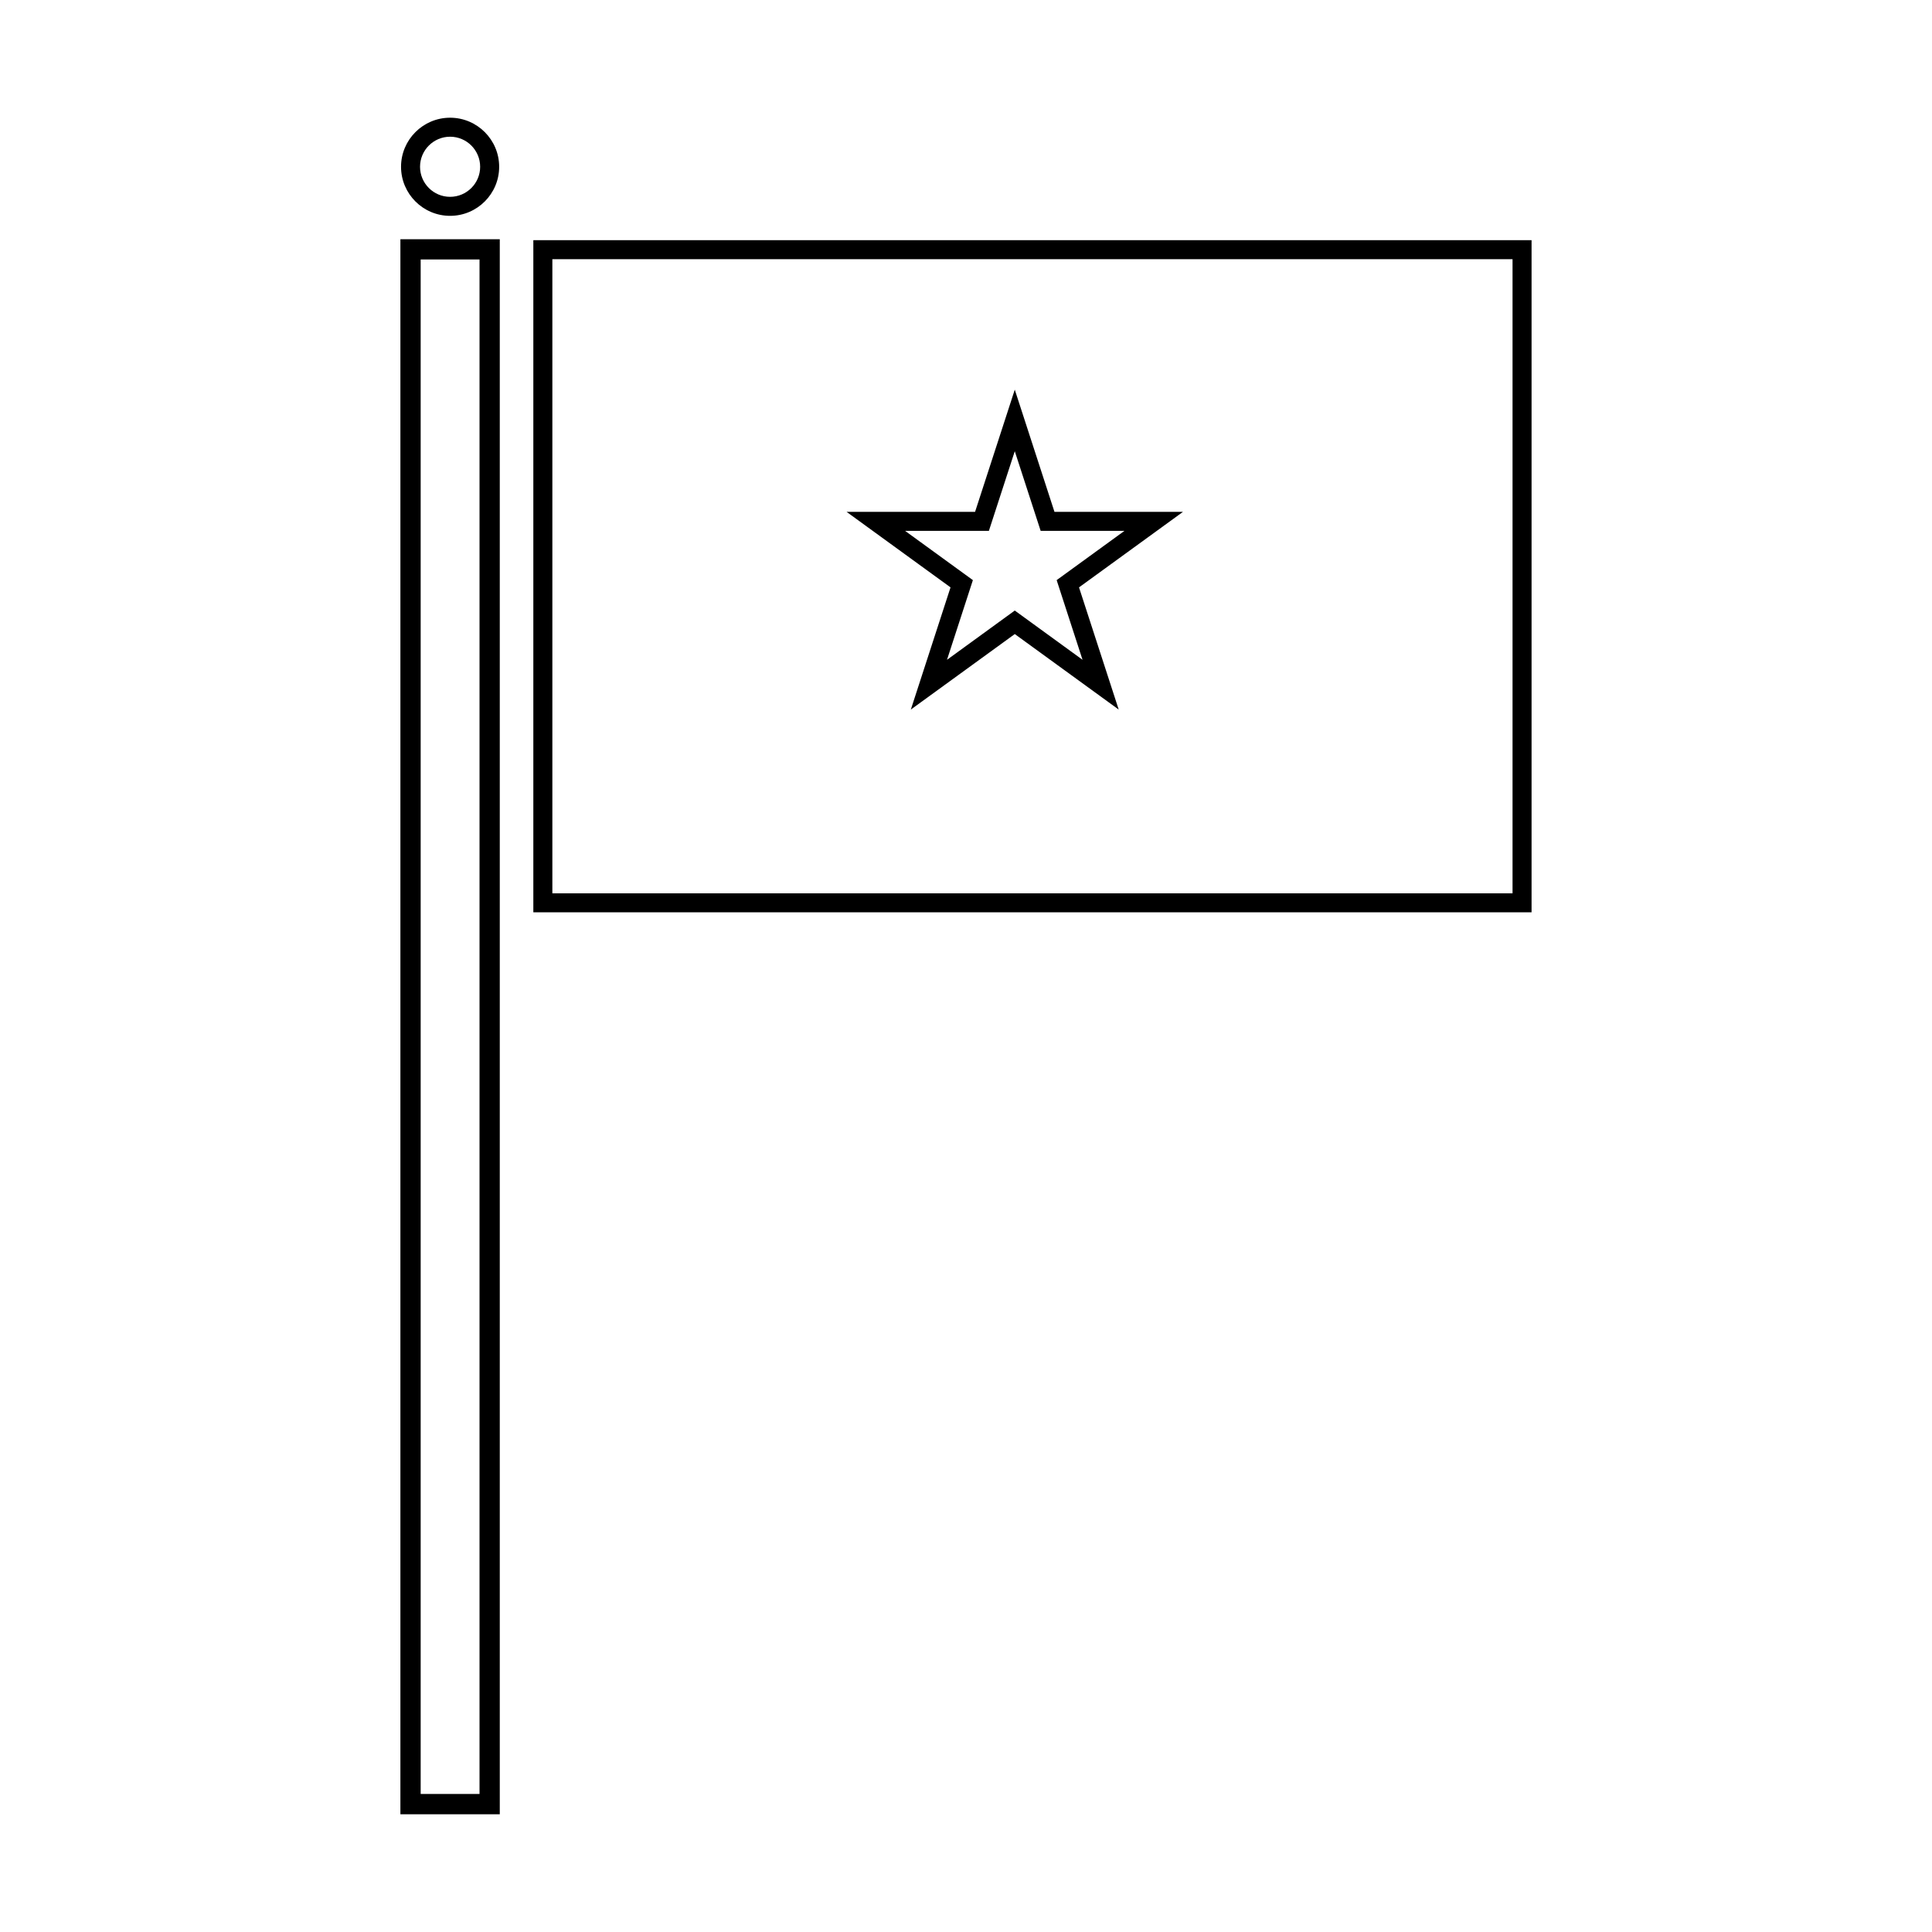 <?xml version="1.0" encoding="UTF-8"?>
<!-- Uploaded to: SVG Repo, www.svgrepo.com, Generator: SVG Repo Mixer Tools -->
<svg fill="#000000" width="800px" height="800px" version="1.1" viewBox="144 144 512 512" xmlns="http://www.w3.org/2000/svg">
 <g>
  <path d="m250.11 624.8h26.336v-417.4h-26.336zm5.371-412.04h15.598v406.66h-15.598z"/>
  <path d="m263.28 201.2c7.172 0 13.004-5.832 13.004-13 0-7.172-5.832-13.004-13.004-13.004-7.168 0-13 5.832-13 13.004 0 7.168 5.832 13 13 13zm0-20.969c4.391 0 7.965 3.574 7.965 7.965s-3.574 7.965-7.965 7.965-7.965-3.57-7.965-7.965c0-4.387 3.574-7.965 7.965-7.965z"/>
  <path d="m285.34 207.65v178.12h264.54v-178.12zm259.5 173.09h-254.46v-168.05h254.46z"/>
  <path d="m385.38 332.04 27.547-20.008 27.543 20.012-10.52-32.383 27.547-20.012h-34.051l-10.52-32.383-10.523 32.383h-34.047l27.543 20.012zm-1.516-47.352h22.199l6.863-21.113 6.859 21.113h22.203l-17.965 13.051 6.859 21.113-17.957-13.051-17.961 13.055 6.859-21.117z"/>
 </g>
</svg>